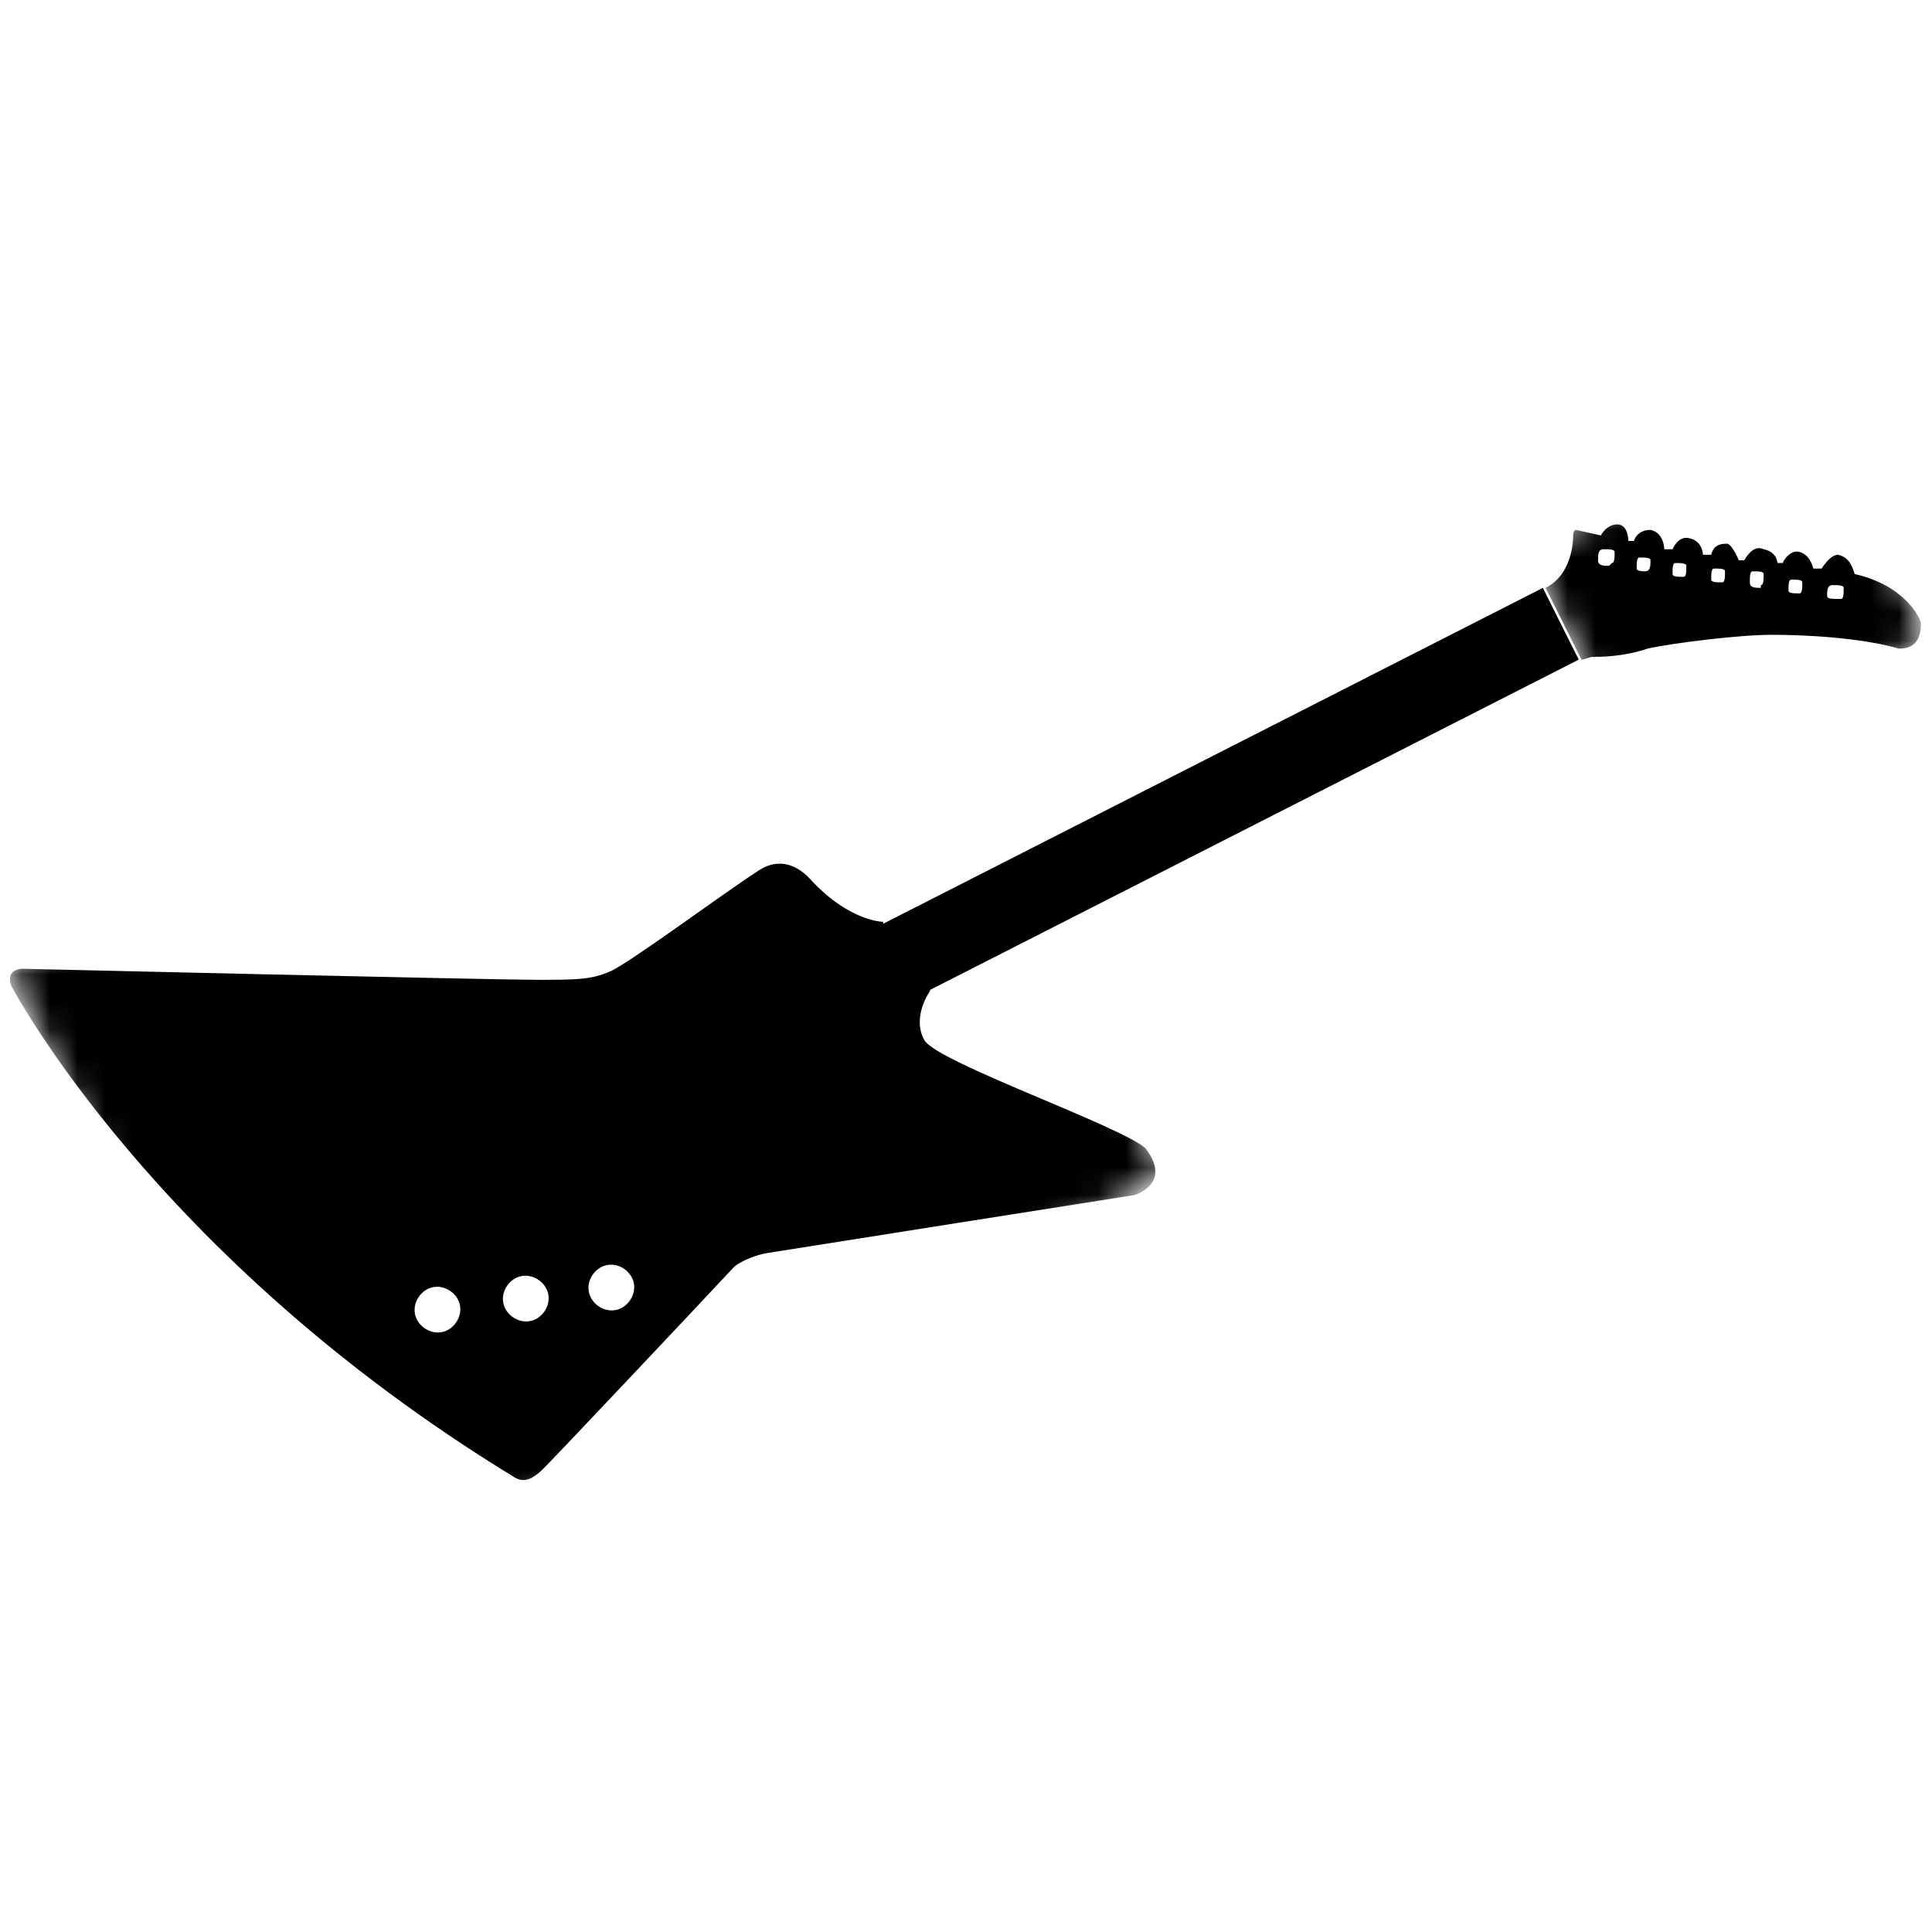 <?xml version="1.0" encoding="UTF-8"?>
<svg id="Layer_1" data-name="Layer 1" xmlns="http://www.w3.org/2000/svg" xmlns:xlink="http://www.w3.org/1999/xlink" version="1.1" viewBox="0 0 70 70">
  <defs>
    <style>
      .cls-1 {
        mask: url(#mask);
      }

      .cls-2, .cls-3, .cls-4 {
        stroke-width: 0px;
      }

      .cls-2, .cls-4 {
        fill: #000;
      }

      .cls-3 {
        fill: #fff;
      }

      .cls-3, .cls-4 {
        fill-rule: evenodd;
      }

      .cls-5 {
        mask: url(#mask-1);
      }
    </style>
    <mask id="mask" x=".3" y="19.8" width="41.9" height="38.3" maskUnits="userSpaceOnUse">
      <g id="mask-2">
        <polygon id="path-1" class="cls-3" points=".3 35.2 30.6 19.8 42.2 42.6 11.9 58.1 .3 35.2"/>
      </g>
    </mask>
    <mask id="mask-1" x="55.3" y="14.7" width="14.6" height="13.6" maskUnits="userSpaceOnUse">
      <g id="mask-4">
        <polygon id="path-3" class="cls-3" points="55.3 20 65.6 14.7 69.9 23.1 59.5 28.3 55.3 20"/>
      </g>
    </mask>
  </defs>
  <g id="Content-_-Enroll" data-name="Content-/-Enroll">
    <g id="Renters">
      <g id="Group-10">
        <g id="Group-7">
          <g id="Group-3">
            <g class="cls-1">
              <path id="Fill-1" class="cls-2" d="M22.5,47.4c-.4.2-.9,0-1.1-.4s0-.9.4-1.1.9,0,1.1.4,0,.9-.4,1.1h0ZM19.4,47.8c-.4.2-.9,0-1.1-.4s0-.9.4-1.1.9,0,1.1.4,0,.9-.4,1.1h0ZM16.2,48.2c-.4.2-.9,0-1.1-.4s0-.9.4-1.1.9,0,1.1.4,0,.9-.4,1.1h0ZM32,33.4s-1.2,0-2.6-1.5c-.1-.1-.9-1.1-2-.3-1.1.7-4.6,3.3-5.3,3.6-.7.3-1.2.3-2.7.3-1.5,0-18.6-.4-18.6-.4,0,0-.6,0-.4.6,0,0,5.1,9.8,18.2,17.8.3.2.6.2,1.1-.3s5.5-5.8,6.9-7.3c.1-.1.6-.4,1.2-.5.6-.1,13.3-2.1,13.3-2.1,0,0,1.4-.4.4-1.7-.9-.8-7.5-3.1-8-3.9-.3-.5-.2-1.2.2-1.8l-1.3-2.6-.4.2Z"/>
            </g>
          </g>
          <g id="Group-6">
            <g class="cls-5">
              <path id="Fill-4" class="cls-2" d="M66.6,21.7c-.2,0-.4,0-.4-.1,0-.2,0-.4.2-.4.2,0,.4,0,.4.1,0,.2,0,.4-.1.4M65.2,21.5c-.2,0-.4,0-.4-.1,0-.2,0-.4.1-.4.2,0,.4,0,.4.1,0,.2,0,.4-.1.4M63.8,21.3c-.2,0-.4,0-.4-.2,0-.2,0-.4.1-.4.2,0,.4,0,.4.1,0,.2,0,.4-.1.4M62.4,21.1c-.2,0-.4,0-.4-.1,0-.2,0-.4.1-.4.2,0,.4,0,.4.1,0,.2,0,.4-.1.4M61,20.9c-.2,0-.4,0-.4-.1,0-.2,0-.4.1-.4.2,0,.4,0,.4.1,0,.2,0,.4-.1.4M59.7,20.7c-.2,0-.4,0-.4-.1,0-.2,0-.4.1-.4.2,0,.4,0,.4.1,0,.2,0,.4-.2.4M58.3,20.5c-.2,0-.4,0-.4-.2,0-.2,0-.4.2-.4.2,0,.4,0,.4.1,0,.2,0,.4-.1.4M67.2,20.8c-.1-.3-.2-.6-.6-.7-.2,0-.4.2-.6.5,0,0-.3,0-.3,0,0,0-.1-.5-.5-.6-.3-.1-.6.3-.6.4,0,0-.2,0-.2,0,0,0,0-.4-.5-.5-.4-.2-.7.4-.7.4h-.2s-.2-.5-.4-.6c-.2,0-.5,0-.6.4-.2,0-.3,0-.3,0,0,0,0-.5-.5-.6-.4-.1-.6.4-.6.4h-.3c0,0,0-.6-.5-.7-.5,0-.6.4-.6.4h-.2s0-.6-.4-.6c-.4,0-.6.4-.6.4l-.9-.2s-.1,0-.1.2c0,.1,0,1.4-1,1.9l1.3,2.6c.1,0,.3-.1.4-.1.3,0,1.1,0,2-.3.9-.2,3.3-.5,4.5-.5,1.2,0,3.2.1,4.6.5.2,0,.8,0,.8-.9,0-.2-.6-1.4-2.4-1.8"/>
            </g>
          </g>
          <path id="Fill-7" class="cls-4" d="M29.9,37.8l27.3-13.9-1.3-2.6-27.3,13.9c-.1,0-.2.2-.1.4l1.1,2.1c0,.1.2.2.4.1"/>
        </g>
      </g>
    </g>
  </g>
</svg>